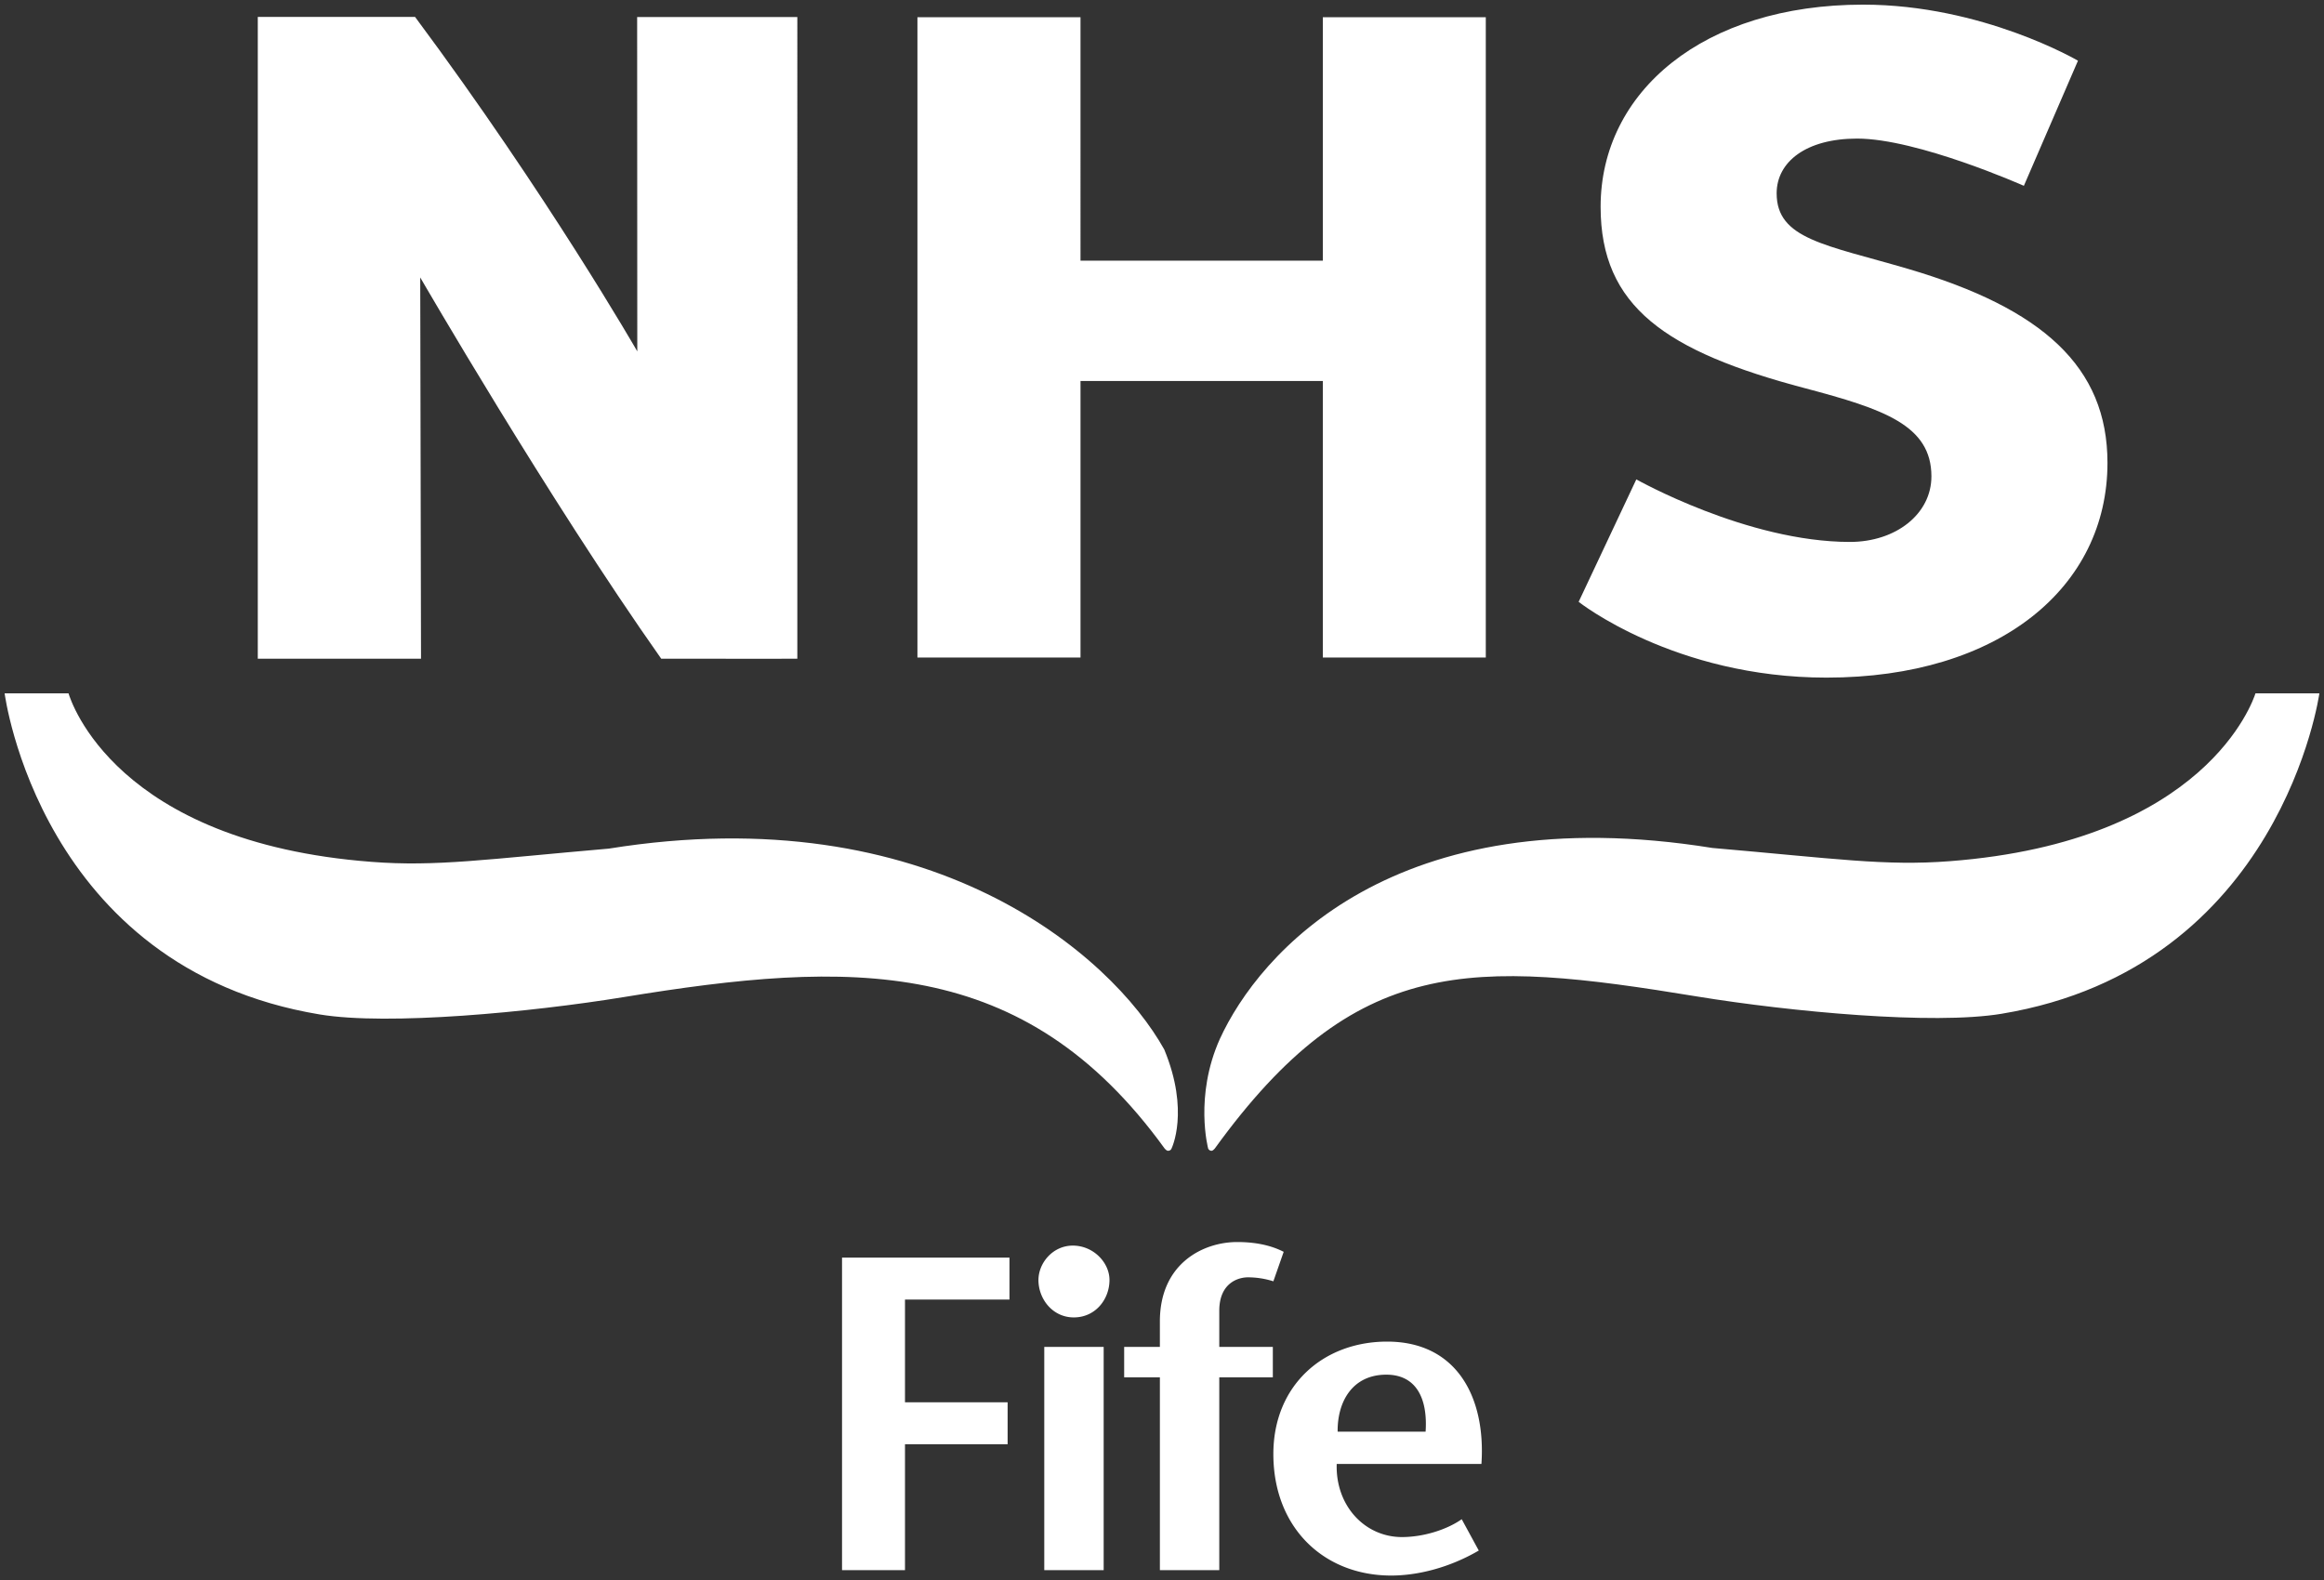 <svg xmlns="http://www.w3.org/2000/svg" width="502" height="341.4" viewBox="0 0 132.821 90.329"><rect x="0" y="0" width="132.821" height="90.329" fill="#333333" stroke="none"/><path d="M109.046 15.368c-4.71-1.383-7.507-1.693-7.507-4.316 0-1.8 1.686-3.13 4.597-3.13 3.462 0 9.532 2.7 9.532 2.7l3.092-7.152S113.302.265 106.483.265c-9.132 0-15.005 4.981-15.005 11.558 0 5.7 3.719 8.27 11.694 10.372 4.475 1.187 7.212 2.109 7.212 5.034 0 2.162-2.041 3.75-4.657 3.75-5.88 0-12.208-3.576-12.208-3.576l-3.296 7s5.458 4.332 14.166 4.332c9.896 0 16.057-5.186 16.057-12.277 0-5.495-3.72-8.83-11.4-11.09M23.722.968h-8.989v36.686h9.329l-.045-21.794s7.287 12.594 13.773 21.794c6.297.008 7.779 0 7.779 0V.975h-9.155l.008 19.11s-5.118-8.92-12.7-19.117M75.603 37.586V21.779h-13.85v15.807h-9.32V.983h9.32V14.9h13.85V.983h9.313v36.603zm0 0" fill="#FFF"/><path d="M66.539 59.992C63.507 54.55 53.166 45.554 34.796 48.51c-6.977.605-9.872 1.044-13.569.756C6.6 48.147 4.052 40.073 3.916 39.635H.265s2.01 15.7 18.006 18.354c3.916.65 12.08-.128 17.365-.99 12.957-2.124 22.882-2.465 30.926 8.655 0 0 .105.129.189.129.166 0 .204-.129.204-.129s1.05-2.124-.416-5.662M128.905 39.635c-.144.438-2.843 8.474-17.47 9.593-3.697.287-6.592-.152-13.57-.756-18.21-2.933-25.921 6.047-28.151 10.923-1.467 3.28-.665 6.26-.665 6.26s.052.128.189.128c.09 0 .189-.129.189-.129 8.043-11.112 14.635-10.817 27.6-8.686 5.284.862 13.448 1.633 17.364.983 15.996-2.653 18.165-18.316 18.165-18.316zm0 0" fill="#FFF"/><path d="M57.694 74.287h-5.972v5.874h5.866v2.396h-5.866v7.197h-3.598V71.891h9.57zm0 0M59.35 73.169c0-.968.816-1.966 1.965-1.966 1.172 0 2.094.968 2.094 1.966 0 1.096-.794 2.139-2.04 2.139-1.203 0-2.02-1.043-2.02-2.14m3.728 16.586h-3.395v-12.76h3.395zm0 0M66.29 89.754V78.732h-2.042v-1.738h2.041v-1.452c0-3.341 2.503-4.543 4.415-4.543.771 0 1.761.098 2.661.56l-.59 1.685a4.784 4.784 0 00-1.459-.227c-.529 0-1.632.303-1.632 1.913v2.064h3.061v1.738h-3.061v11.022zm0 0M84.667 83.684c.257-3.803-1.407-6.993-5.39-6.993-3.644 0-6.502 2.495-6.502 6.426 0 4.21 2.88 6.947 6.736 6.947 1.451 0 3.266-.416 5.004-1.429l-.975-1.791c-.839.59-2.17 1.02-3.417 1.02-2.116 0-3.802-1.784-3.727-4.18zm-8.218-1.845c-.022-1.708.84-3.258 2.782-3.258 1.686 0 2.374 1.323 2.245 3.258zm0 0" fill="#FFF"/></svg>